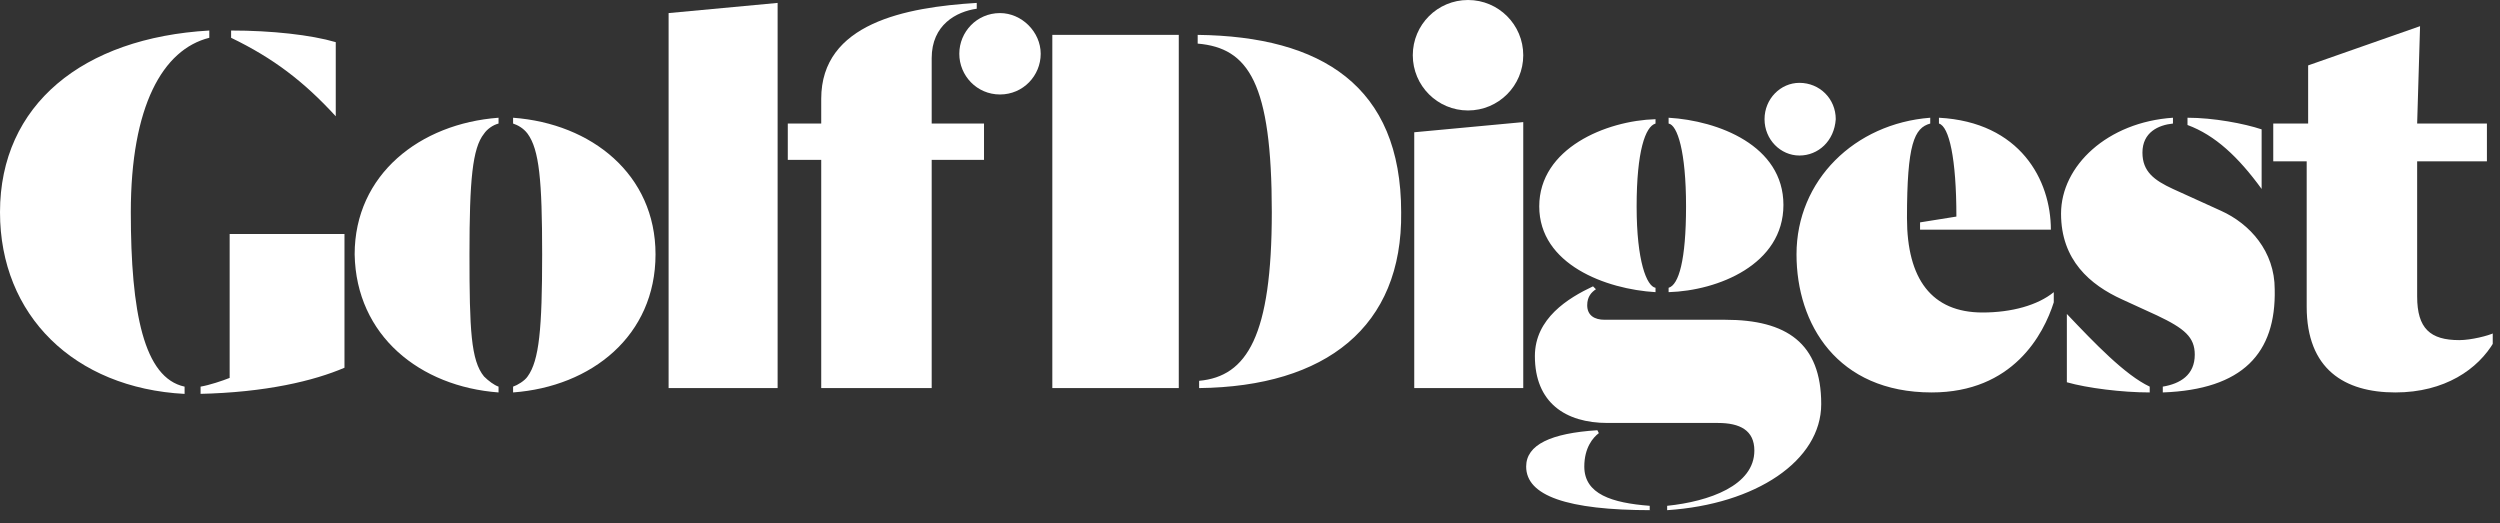 <svg width="172" height="36" viewBox="0 0 172 36" fill="none" xmlns="http://www.w3.org/2000/svg">
<rect x="0" y="0" width="172" height="36" fill="#333333" stroke="none"/>
<g clip-path="url(#clip0_711_7)">
<path d="M68.8 6.5C70.4 6.5 71.6 5.2 71.6 3.7C71.6 2.2 70.3 0.9 68.8 0.9C67.2 0.9 66 2.2 66 3.7C66 5.2 67.2 6.5 68.8 6.5ZM12.7 27.1V26.6C9.9 26 9 21.5 9 14.6C9 7.3 11.2 3.4 14.4 2.6V2.1C5.7 2.6 0 7.2 0 14.6C0 21.7 5.1 26.7 12.7 27.1ZM13.7 27.1C18.3 27 21.6 26.2 23.7 25.3V16.1H15.8V26C15.3 26.2 14.4 26.5 13.8 26.6V27.1H13.7ZM23.1 8V2.9C21.4 2.4 18.7 2.1 15.9 2.1V2.6C18.8 4 20.9 5.6 23.1 8ZM34.3 27V26.6C34 26.5 33.6 26.2 33.3 25.9C32.4 24.8 32.3 22.7 32.3 17.5C32.3 12.4 32.5 10.2 33.3 9.2C33.5 8.9 33.9 8.6 34.3 8.5V8.1C28.9 8.5 24.4 12 24.4 17.5C24.5 23.1 28.9 26.6 34.3 27ZM35.3 27C40.7 26.6 45.1 23.1 45.1 17.5C45.1 12 40.7 8.5 35.3 8.1V8.5C35.6 8.6 36 8.8 36.3 9.2C37.1 10.3 37.3 12.4 37.3 17.5C37.3 22.6 37.1 24.8 36.3 25.9C36.1 26.2 35.6 26.5 35.3 26.6V27V27ZM46 26.7H53.5V0.2L46 0.9V26.7Z" fill="white"/>
<path d="M64.1 26.7V11H67.7V8.5H64.1V4C64.1 1.7 65.8 0.8 67.2 0.6V0.2C62.3 0.5 56.5 1.6 56.5 6.8V8.5H54.2V11H56.5V26.7H64.1V26.7Z" fill="white"/>
<path d="M101 7.6C103.1 7.6 104.8 5.9 104.8 3.8C104.8 1.7 103.1 0 101 0C98.9 0 97.2 1.7 97.2 3.8C97.2 5.9 98.9 7.6 101 7.6Z" fill="white"/>
<path d="M114.7 35.1V34.8C117.6 34.5 120.7 33.4 120.7 31C120.7 29.6 119.7 29.1 118.2 29.1H110.6C107.7 29.1 105.6 27.7 105.6 24.5C105.6 21.9 107.9 20.5 109.6 19.7L109.8 19.9C109.5 20.1 109.2 20.4 109.2 21C109.2 21.7 109.7 22 110.4 22H118.7C122.9 22 125.3 23.6 125.3 27.8C125.3 31.7 120.8 34.7 114.7 35.1M113.6 35.1C107.8 35.1 105 34.1 105 32.1C105 30.6 106.7 29.8 109.9 29.6L110 29.8C109.6 30.1 109 30.8 109 32.1C109 34 110.9 34.6 113.5 34.8V35.1M114.8 20.1V19.8C115.5 19.6 116 17.9 116 14.2C116 10.4 115.4 8.6 114.8 8.5V8.1C118.2 8.3 122.7 10 122.7 14.1C122.7 18.2 118.2 20 114.8 20.1ZM113.9 20.1C110.5 19.9 105.9 18.2 105.9 14.2C105.9 10.2 110.5 8.3 113.9 8.2V8.5C113.2 8.7 112.6 10.4 112.6 14.2C112.6 18 113.3 19.7 113.9 19.8V20.1M123.8 10.7C122.5 10.7 121.4 9.6 121.4 8.2C121.4 6.8 122.5 5.7 123.8 5.7C125.2 5.7 126.3 6.8 126.3 8.2C126.2 9.7 125.1 10.7 123.8 10.7ZM82.5 26.7V26.2C85.8 25.9 87.5 23.1 87.5 14.6C87.5 5.7 85.9 3.3 82.4 3V2.4C90.9 2.5 96.4 5.9 96.4 14.6C96.5 22.5 91.2 26.6 82.5 26.7ZM81.1 26.7H72.4V2.4H81.1V26.7ZM104.8 26.7H97.3V9.1L104.8 8.4V26.7M164.8 27C161.3 27 158.7 25.4 158.7 21.1V11.1H156.4V8.5H158.8V4.5L166.5 1.8L166.3 8.5H171.1V11.1H166.3V20.4C166.3 22.6 167.2 23.4 169.2 23.4C170 23.4 171.2 23.1 171.6 22.9V23.5C170.5 25.4 168.2 27 164.8 27ZM148.8 27V26.6C150 26.4 151 25.8 151 24.4C151 23.2 150.3 22.6 148.4 21.7L146 20.6C143.8 19.6 141.8 17.9 141.8 14.7C141.8 11.4 145 8.4 149.5 8.1V8.5C148.5 8.6 147.4 9.1 147.4 10.5C147.4 11.8 148.2 12.4 149.5 13L152.8 14.5C154.8 15.4 156.5 17.3 156.5 19.9C156.6 24.3 154.3 26.8 148.8 27ZM147.9 27C146 27 143.6 26.7 142.2 26.3V21.6C144.1 23.6 146.2 25.8 147.9 26.6V27ZM155.6 13C154 10.8 152.4 9.3 150.5 8.6V8.1C152.3 8.1 154.4 8.5 155.6 8.9V13ZM132.9 27C126.4 27 123.6 22.3 123.6 17.5C123.6 12.4 127.6 8.5 132.8 8.1V8.5C131.7 8.8 131.2 9.9 131.2 15C131.2 19.2 132.9 21.5 136.4 21.5C138.4 21.5 140.2 21 141.3 20.1V20.8C140.6 23 138.5 27 132.9 27ZM141.1 15.8H132.1V15.3L134.6 14.9C134.6 10.9 134.1 8.7 133.4 8.5V8.1C139 8.4 141.1 12.4 141.1 15.8Z" fill="white"/>
</g>
<defs>
<clipPath id="clip0_711_7">
<rect width="171.5" height="35.1" fill="white"/>
</clipPath>
</defs>
</svg>
